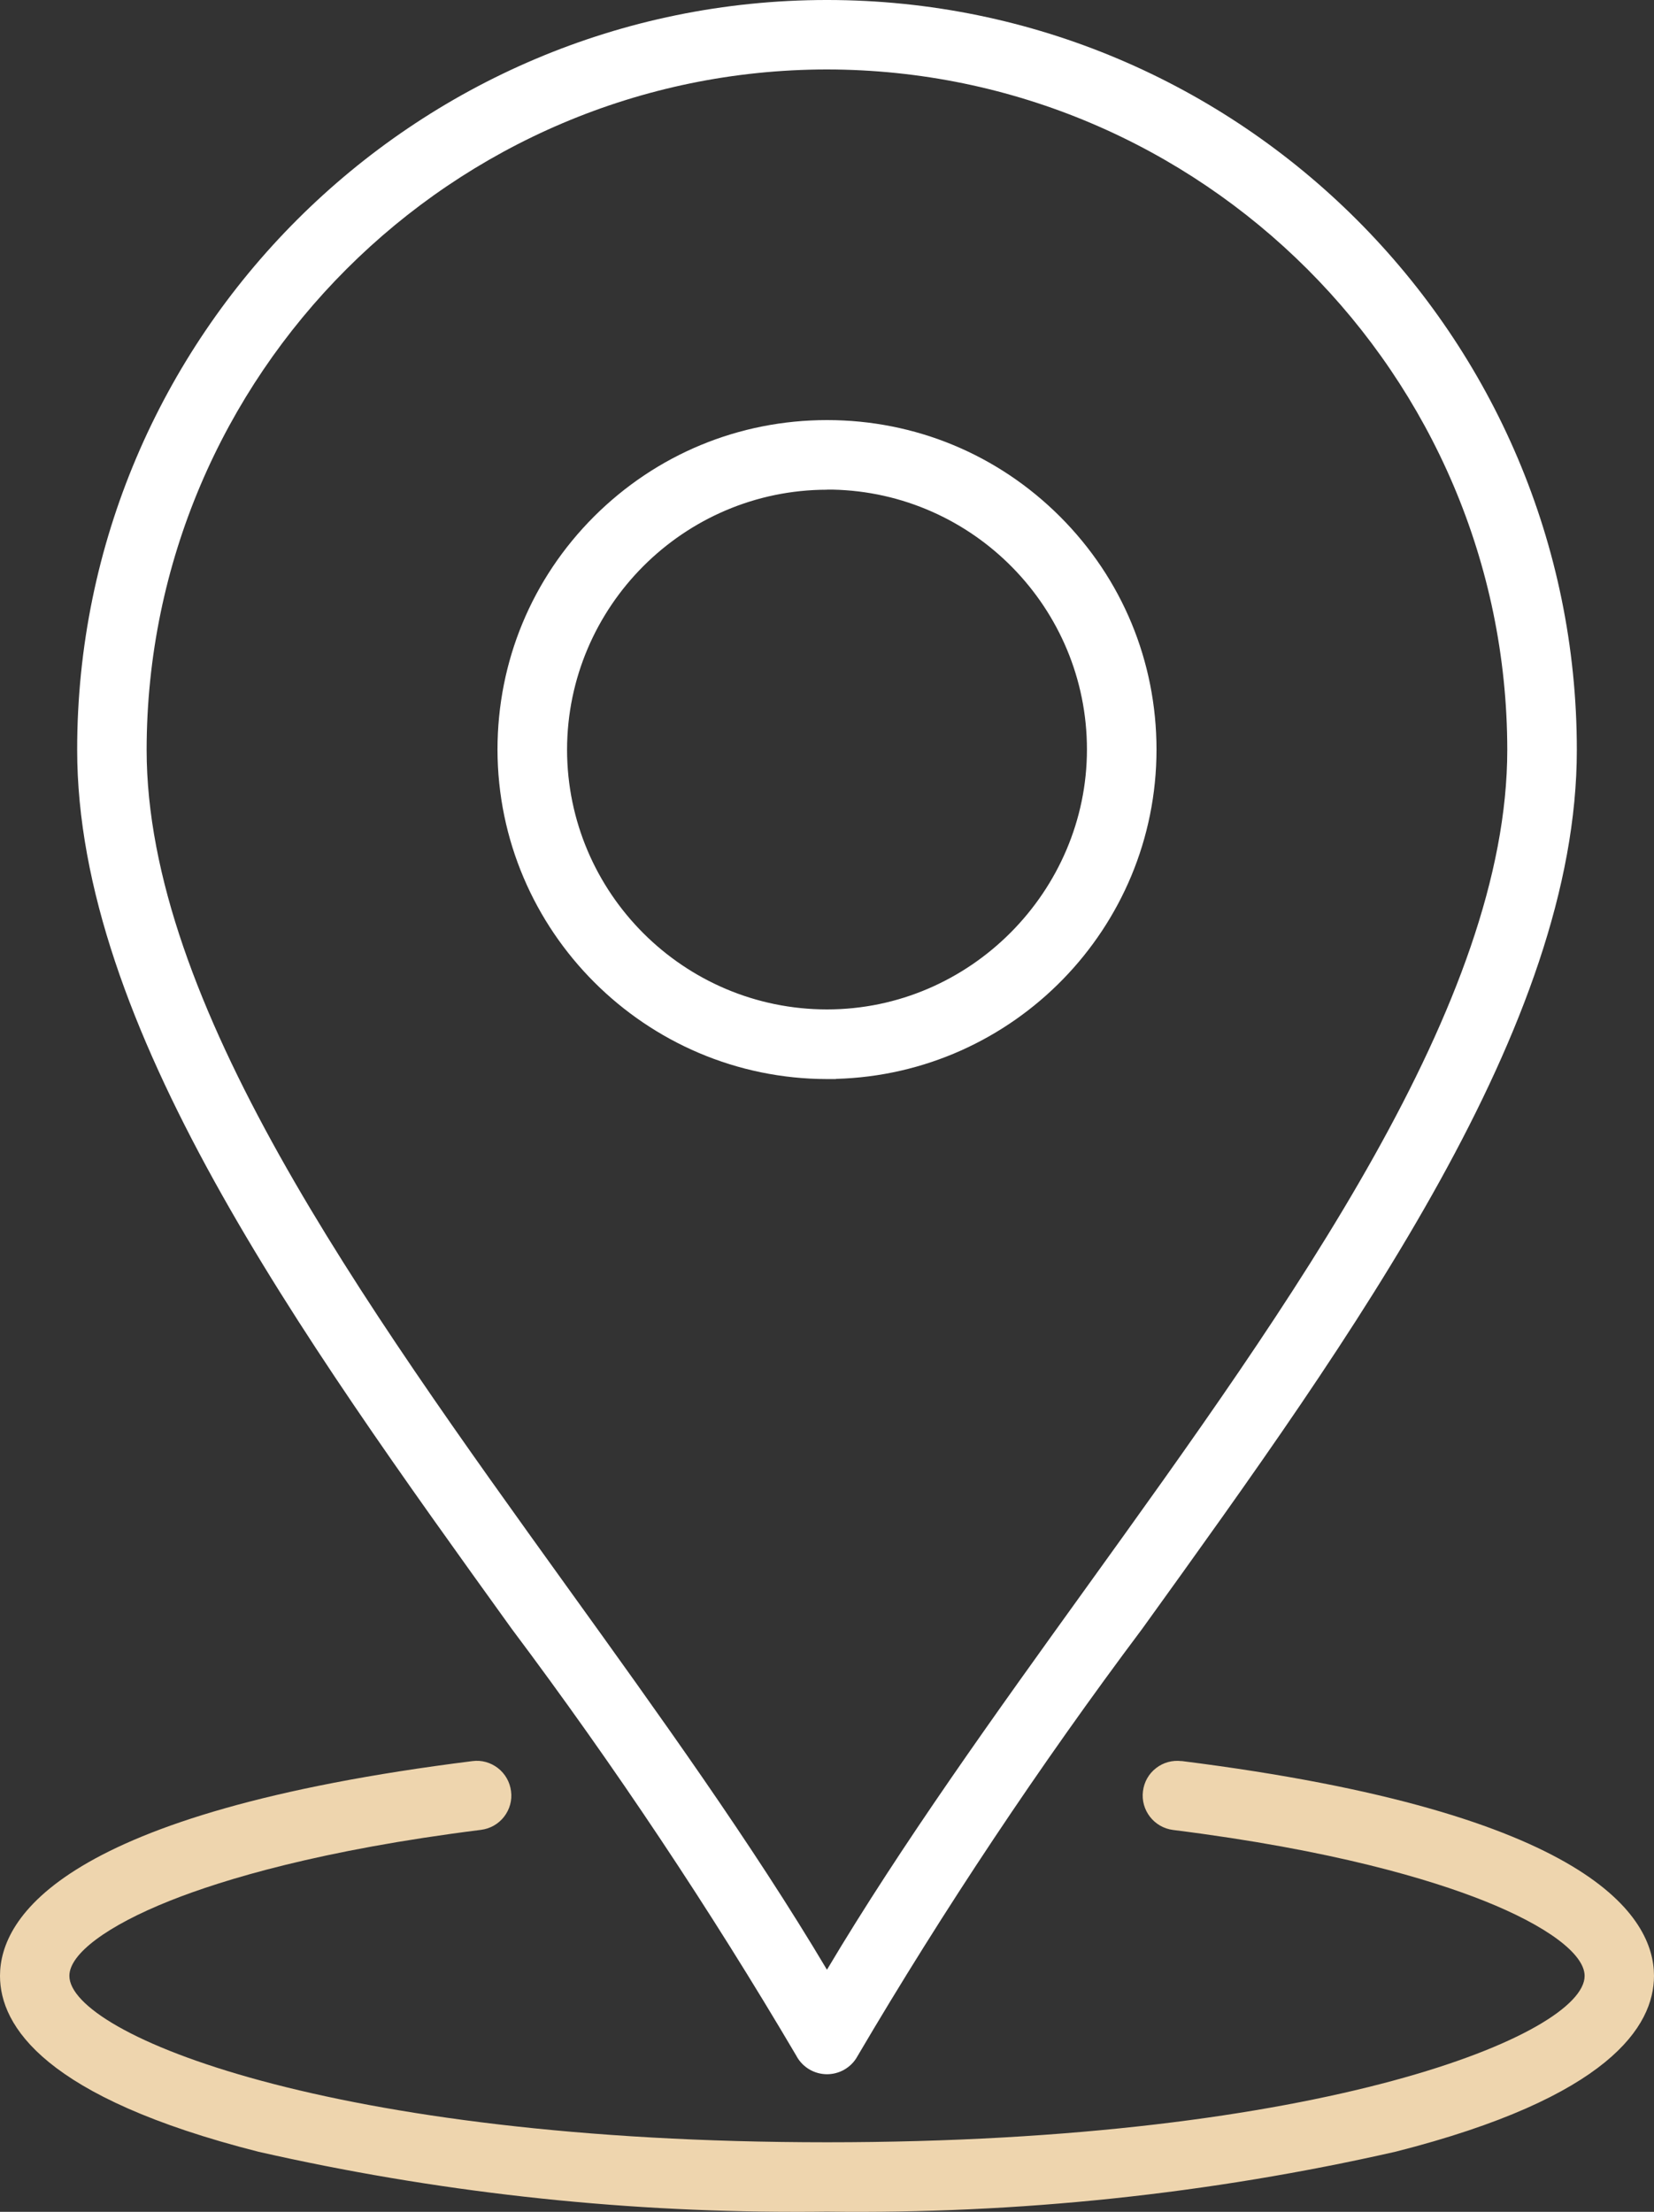 <svg xmlns="http://www.w3.org/2000/svg" id="Layer_2" viewBox="0 0 186.91 249.99"><rect x="0" y="0" width="186.91" height="249.99" fill="#333333" stroke="none"/><defs><style>.cls-1{fill:#fff;}.cls-2{fill:#eed5ae;}</style></defs><g id="Layer_2-2"><g id="ICONS"><path class="cls-2" d="M133.53,199.05c-1.04-.13-2.07.15-2.89.79-.83.64-1.35,1.57-1.48,2.61-.27,2.15,1.26,4.11,3.4,4.38,18.15,2.28,29.11,5.61,35.12,8,7.13,2.84,11.39,6.02,11.39,8.5,0,6.56-29.4,18.8-85.61,18.8S7.84,229.89,7.84,223.32c0-2.48,4.26-5.66,11.39-8.5,6.01-2.39,16.98-5.72,35.12-8,1.04-.13,1.97-.66,2.61-1.48.64-.83.93-1.86.79-2.89-.13-1.04-.66-1.97-1.48-2.61-.83-.64-1.85-.93-2.89-.79C6.93,204.87,0,216.76,0,223.32c0,5.69,5.06,13.75,29.2,19.88,19.86,4.51,40.23,6.79,60.57,6.79,1.22,0,2.44,0,3.67-.02,21.58.28,43.21-1.99,64.29-6.78,24.12-6.13,29.18-14.19,29.18-19.87,0-6.56-6.93-18.44-53.38-24.28h0Z"></path><path class="cls-1" d="M90.03,232.43c.72,1.28,2.05,2.01,3.43,2.01.64,0,1.3-.16,1.9-.49.64-.36,1.17-.88,1.51-1.5,9.78-16.64,20.62-32.9,32.21-48.36,24.14-33.54,49.11-68.22,49.11-99.34-.01-46.74-38.02-84.75-84.74-84.75S8.72,38.01,8.72,84.73c0,31.12,24.96,65.8,49.1,99.36,11.58,15.44,22.42,31.7,32.21,48.33h0ZM93.45,7.85c42.34.05,76.83,34.54,76.88,76.88,0,28.59-24.2,62.23-47.61,94.76-10.24,14.23-20.82,28.93-29.27,43.14-8.43-14.19-19.02-28.9-29.32-43.21-23.38-32.51-47.56-66.13-47.56-94.69.05-42.35,34.53-76.84,76.88-76.88h0Z"></path><path class="cls-1" d="M93.45,121.96h1.02v-.02c20.06-.54,36.22-17.03,36.22-37.22,0-9.95-3.87-19.3-10.9-26.33s-16.38-10.91-26.33-10.91h0c-9.94,0-19.29,3.87-26.33,10.9-7.03,7.03-10.91,16.38-10.91,26.35.03,20.5,16.73,37.2,37.23,37.23ZM93.46,55.34h.64c15.9.34,28.73,13.38,28.73,29.37s-13.18,29.38-29.37,29.38-29.36-13.17-29.38-29.35c.02-16.18,13.19-29.37,29.38-29.39h0Z"></path></g></g></svg>